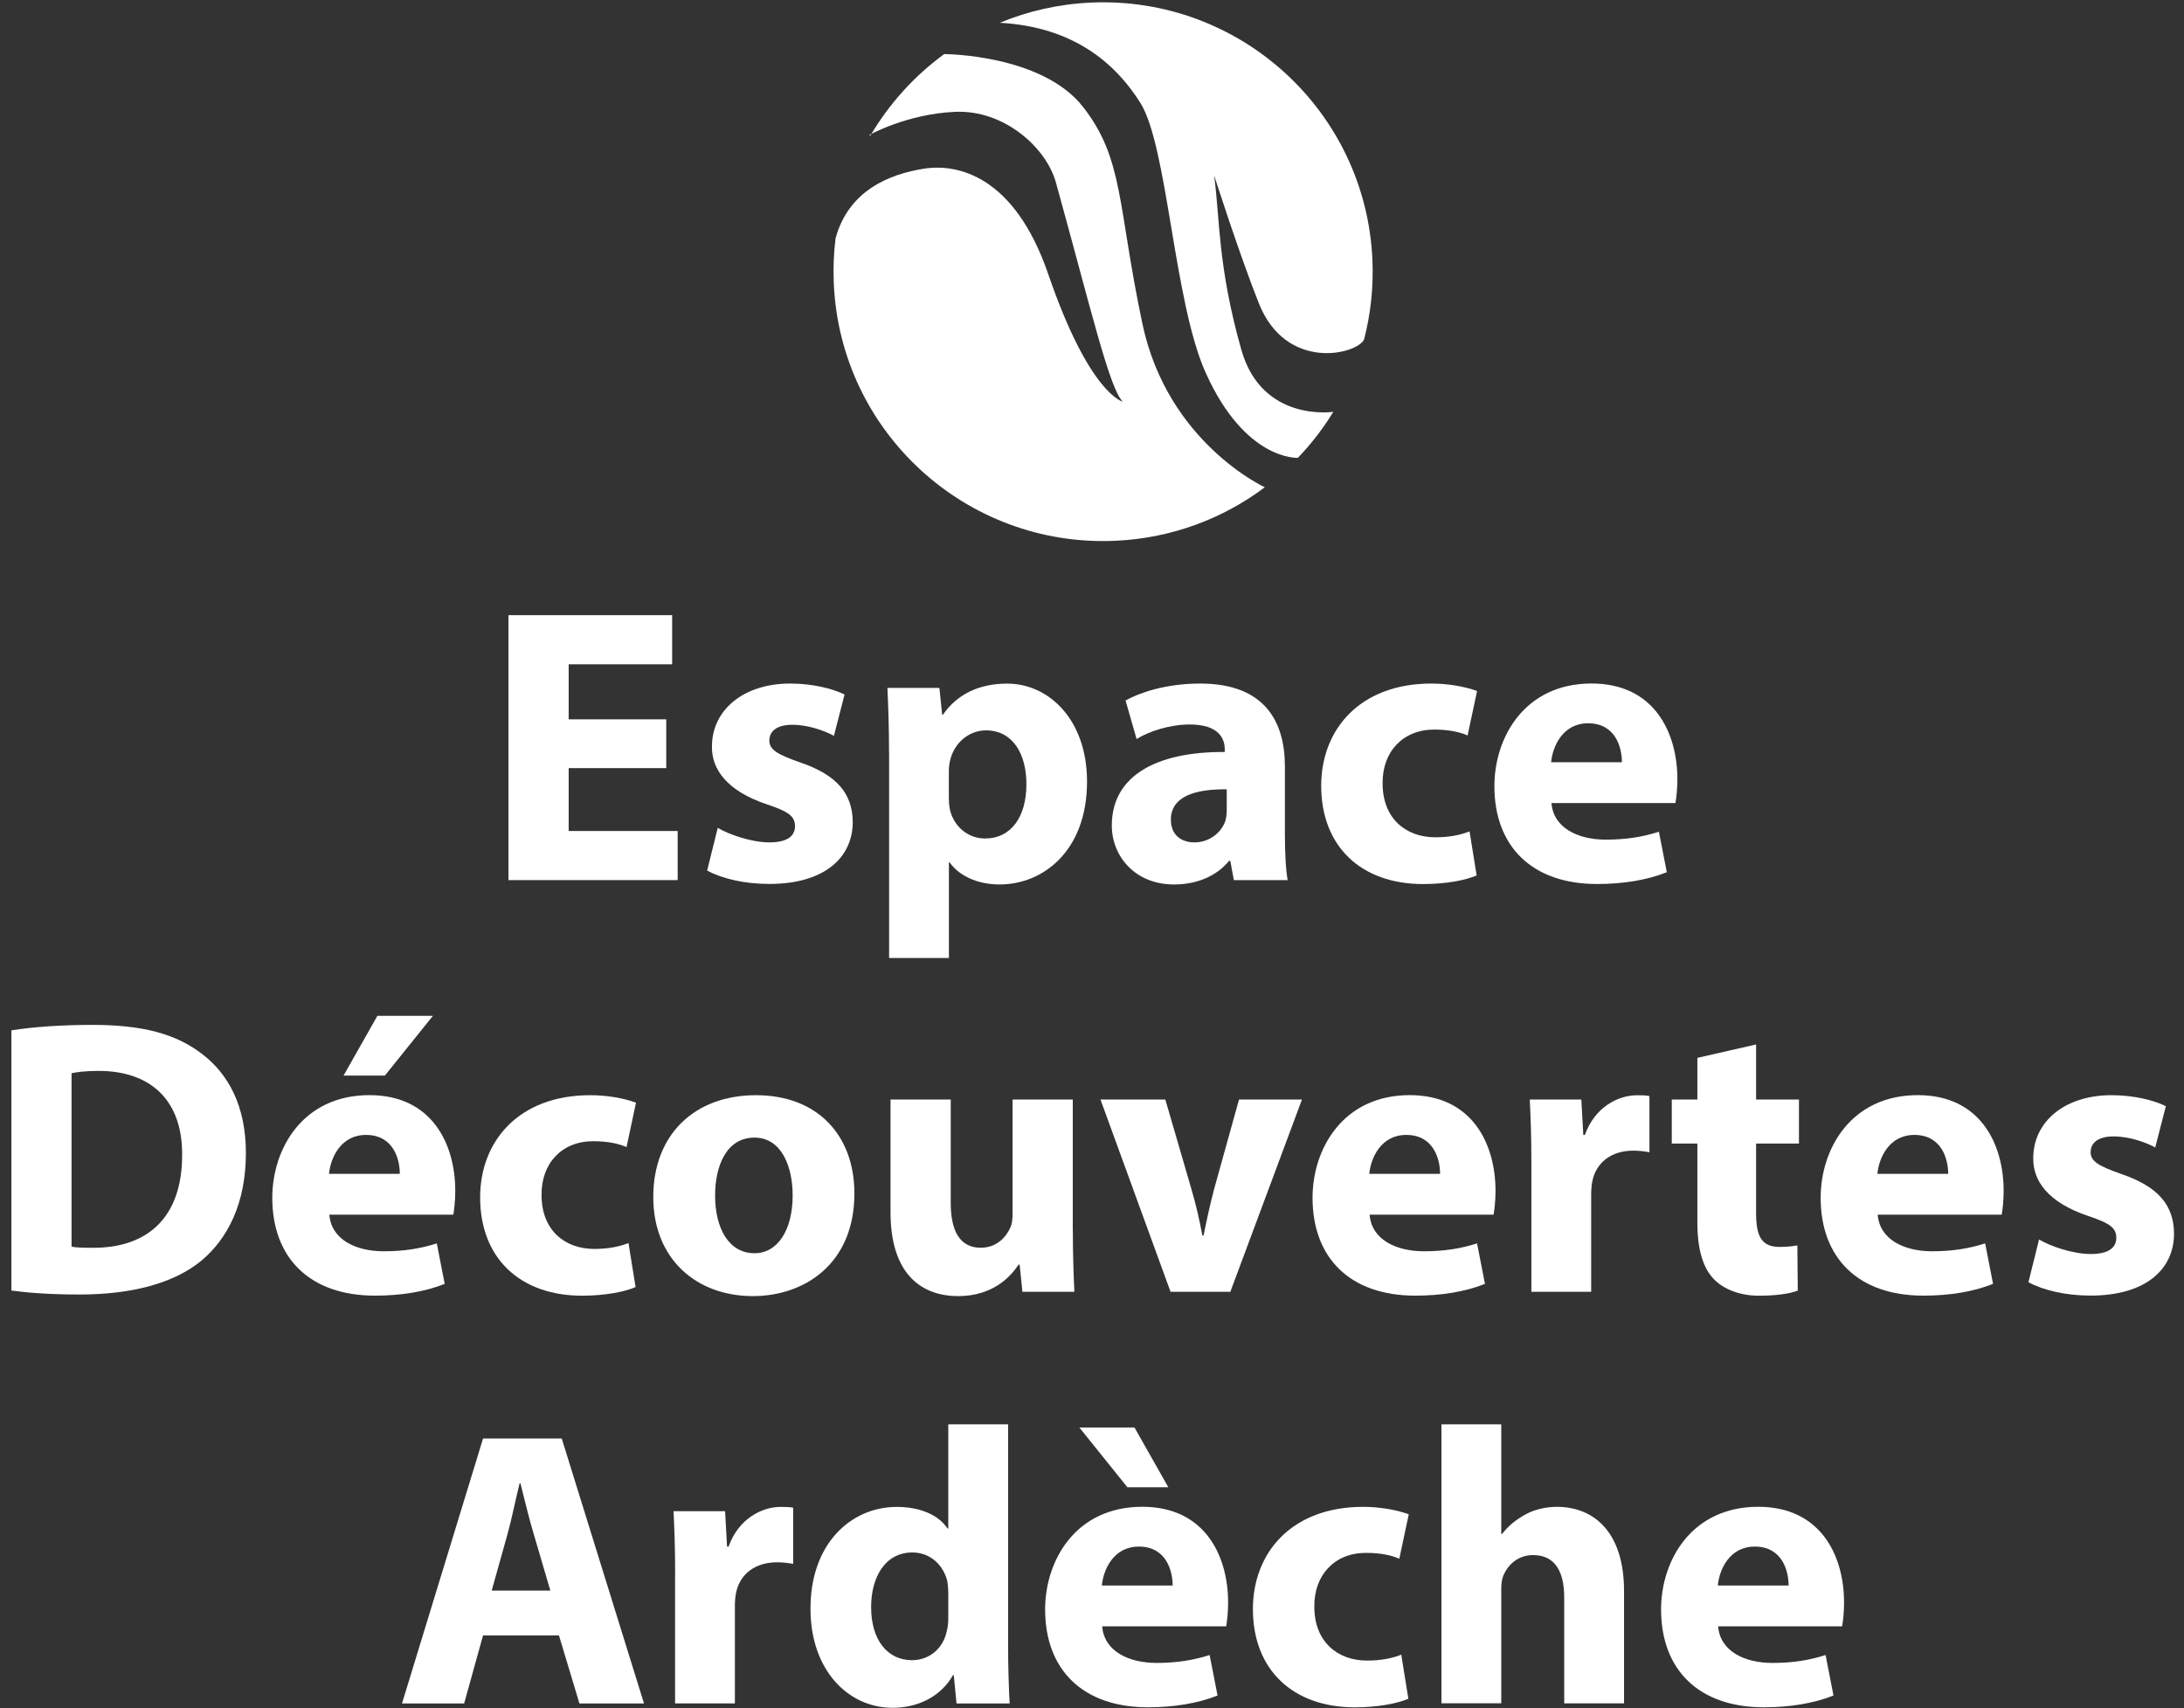 <svg width="156" height="122" viewBox="0 0 156 122" fill="none" xmlns="http://www.w3.org/2000/svg">
<rect x="0" y="0" width="156" height="122" fill="#333333" stroke="none"/>
<path d="M47.59 54.861H40.619V59.353H48.404V62.861H36.318V43.938H48.011V47.446H40.619V51.378H47.59V54.861Z" fill="white"/>
<path d="M51.274 59.129C52.059 59.607 53.69 60.166 54.958 60.166C56.225 60.166 56.785 59.717 56.785 59.015C56.785 58.312 56.364 57.977 54.761 57.443C51.924 56.487 50.824 54.943 50.853 53.314C50.853 50.758 53.044 48.822 56.446 48.822C58.049 48.822 59.484 49.186 60.326 49.606L59.566 52.555C58.948 52.216 57.767 51.767 56.585 51.767C55.547 51.767 54.954 52.187 54.954 52.889C54.954 53.535 55.489 53.874 57.174 54.462C59.786 55.36 60.886 56.679 60.911 58.7C60.911 61.257 58.887 63.135 54.95 63.135C53.151 63.135 51.548 62.743 50.51 62.179L51.27 59.121L51.274 59.129Z" fill="white"/>
<path d="M63.503 53.739C63.503 51.942 63.445 50.398 63.388 49.132H67.1L67.297 51.044H67.354C68.368 49.582 69.942 48.826 71.937 48.826C74.946 48.826 77.645 51.435 77.645 55.817C77.645 60.815 74.468 63.172 71.406 63.172C69.746 63.172 68.454 62.498 67.837 61.599H67.779V68.423H63.507V53.739H63.503ZM67.775 56.969C67.775 57.308 67.804 57.614 67.861 57.867C68.143 59.019 69.124 59.888 70.363 59.888C72.219 59.888 73.315 58.345 73.315 56.013C73.315 53.824 72.33 52.166 70.42 52.166C69.21 52.166 68.143 53.065 67.861 54.327C67.804 54.551 67.775 54.833 67.775 55.086V56.969Z" fill="white"/>
<path d="M88.132 62.861L87.878 61.485H87.792C86.893 62.58 85.486 63.172 83.855 63.172C81.071 63.172 79.415 61.15 79.415 58.962C79.415 55.397 82.62 53.682 87.482 53.71V53.514C87.482 52.783 87.089 51.746 84.98 51.746C83.573 51.746 82.085 52.224 81.185 52.783L80.396 50.031C81.353 49.496 83.234 48.822 85.736 48.822C90.319 48.822 91.779 51.517 91.779 54.747V59.521C91.779 60.84 91.836 62.106 91.975 62.861H88.124H88.132ZM87.625 56.377C85.376 56.348 83.634 56.883 83.634 58.537C83.634 59.631 84.366 60.166 85.319 60.166C86.386 60.166 87.257 59.464 87.539 58.594C87.596 58.37 87.625 58.116 87.625 57.863V56.377Z" fill="white"/>
<path d="M105.475 62.526C104.715 62.865 103.284 63.143 101.652 63.143C97.212 63.143 94.371 60.448 94.371 56.124C94.371 52.109 97.126 48.822 102.241 48.822C103.366 48.822 104.604 49.018 105.504 49.357L104.829 52.53C104.322 52.306 103.566 52.109 102.442 52.109C100.193 52.109 98.729 53.71 98.758 55.956C98.758 58.484 100.442 59.803 102.523 59.803C103.537 59.803 104.322 59.635 104.968 59.382L105.475 62.526Z" fill="white"/>
<path d="M110.819 57.361C110.958 59.129 112.703 59.97 114.699 59.97C116.162 59.97 117.34 59.774 118.493 59.406L119.057 62.297C117.651 62.861 115.937 63.139 114.081 63.139C109.416 63.139 106.742 60.444 106.742 56.148C106.742 52.664 108.905 48.818 113.685 48.818C118.125 48.818 119.813 52.273 119.813 55.67C119.813 56.401 119.727 57.046 119.674 57.356H110.819V57.361ZM115.852 54.441C115.852 53.404 115.402 51.66 113.435 51.66C111.636 51.66 110.905 53.289 110.794 54.441H115.856H115.852Z" fill="white"/>
<path d="M0.81 73.593C2.384 73.34 4.436 73.201 6.599 73.201C10.197 73.201 12.531 73.846 14.359 75.222C16.326 76.684 17.564 79.011 17.564 82.352C17.564 85.974 16.244 88.473 14.416 90.017C12.421 91.674 9.383 92.459 5.675 92.459C3.455 92.459 1.881 92.32 0.814 92.177V73.589L0.81 73.593ZM5.111 89.037C5.475 89.122 6.068 89.122 6.599 89.122C10.479 89.151 13.01 87.015 13.01 82.495C13.039 78.562 10.733 76.488 7.049 76.488C6.092 76.488 5.475 76.574 5.111 76.655V89.037Z" fill="white"/>
<path d="M23.525 86.762C23.664 88.53 25.41 89.371 27.405 89.371C28.869 89.371 30.047 89.175 31.2 88.808L31.764 91.699C30.357 92.262 28.644 92.54 26.788 92.54C22.123 92.54 19.449 89.845 19.449 85.549C19.449 82.066 21.612 78.219 26.392 78.219C30.832 78.219 32.52 81.674 32.52 85.071C32.52 85.802 32.434 86.447 32.381 86.758H23.525V86.762ZM28.558 83.842C28.558 82.805 28.109 81.061 26.142 81.061C24.343 81.061 23.611 82.69 23.501 83.842H28.562H28.558ZM30.922 72.555L27.491 76.822H24.539L26.956 72.555H30.917H30.922Z" fill="white"/>
<path d="M45.399 91.927C44.639 92.266 43.208 92.544 41.576 92.544C37.136 92.544 34.295 89.849 34.295 85.525C34.295 81.51 37.05 78.223 42.165 78.223C43.289 78.223 44.528 78.419 45.428 78.758L44.753 81.931C44.246 81.706 43.49 81.51 42.365 81.51C40.117 81.51 38.653 83.111 38.682 85.357C38.682 87.885 40.366 89.204 42.447 89.204C43.461 89.204 44.246 89.036 44.892 88.783L45.399 91.927Z" fill="white"/>
<path d="M61.029 85.243C61.029 90.269 57.46 92.573 53.776 92.573C49.757 92.573 46.662 89.935 46.662 85.496C46.662 81.057 49.586 78.223 54.001 78.223C58.417 78.223 61.029 81.114 61.029 85.243ZM51.078 85.382C51.078 87.742 52.063 89.51 53.891 89.51C55.551 89.51 56.618 87.852 56.618 85.382C56.618 83.332 55.833 81.253 53.891 81.253C51.838 81.253 51.078 83.36 51.078 85.382Z" fill="white"/>
<path d="M76.631 87.856C76.631 89.653 76.688 91.115 76.741 92.263H73.029L72.832 90.327H72.747C72.211 91.168 70.919 92.573 68.446 92.573C65.661 92.573 63.609 90.833 63.609 86.591V78.534H67.91V85.917C67.91 87.909 68.556 89.118 70.048 89.118C71.23 89.118 71.904 88.305 72.186 87.632C72.297 87.379 72.326 87.044 72.326 86.705V78.534H76.627V87.856H76.631Z" fill="white"/>
<path d="M83.238 78.534L85.094 84.908C85.433 86.06 85.683 87.154 85.883 88.248H85.969C86.194 87.125 86.419 86.088 86.729 84.908L88.5 78.534H92.997L87.882 92.263H83.61L78.606 78.534H83.242H83.238Z" fill="white"/>
<path d="M97.83 86.762C97.969 88.53 99.714 89.371 101.71 89.371C103.173 89.371 104.351 89.175 105.504 88.808L106.068 91.699C104.661 92.262 102.948 92.54 101.092 92.54C96.427 92.54 93.753 89.845 93.753 85.549C93.753 82.066 95.916 78.219 100.696 78.219C105.136 78.219 106.824 81.674 106.824 85.071C106.824 85.802 106.738 86.448 106.685 86.758H97.83V86.762ZM102.863 83.842C102.863 82.805 102.413 81.061 100.446 81.061C98.647 81.061 97.915 82.691 97.805 83.842H102.867H102.863Z" fill="white"/>
<path d="M109.384 83.054C109.384 81.033 109.327 79.714 109.269 78.534H112.953L113.092 81.061H113.207C113.91 79.069 115.594 78.228 116.919 78.228C117.311 78.228 117.508 78.228 117.818 78.285V82.299C117.508 82.242 117.144 82.184 116.665 82.184C115.091 82.184 114.024 83.026 113.742 84.345C113.685 84.626 113.656 84.961 113.656 85.3V92.263H109.384V83.054Z" fill="white"/>
<path d="M125.435 74.601V78.534H128.497V81.678H125.435V86.647C125.435 88.305 125.828 89.061 127.12 89.061C127.655 89.061 128.076 89.004 128.383 88.951L128.412 92.181C127.847 92.405 126.838 92.544 125.627 92.544C124.25 92.544 123.097 92.066 122.422 91.364C121.633 90.551 121.24 89.228 121.24 87.293V81.678H119.413V78.534H121.24V75.557L125.427 74.601H125.435Z" fill="white"/>
<path d="M134.123 86.762C134.262 88.53 136.008 89.371 138.003 89.371C139.467 89.371 140.644 89.175 141.797 88.808L142.361 91.699C140.955 92.262 139.242 92.54 137.386 92.54C132.721 92.54 130.047 89.845 130.047 85.549C130.047 82.066 132.21 78.219 136.989 78.219C141.429 78.219 143.118 81.674 143.118 85.071C143.118 85.802 143.032 86.448 142.979 86.758H134.123V86.762ZM139.156 83.842C139.156 82.805 138.706 81.061 136.74 81.061C134.941 81.061 134.209 82.691 134.099 83.842H139.16H139.156Z" fill="white"/>
<path d="M145.653 88.53C146.438 89.008 148.069 89.567 149.336 89.567C150.604 89.567 151.164 89.118 151.164 88.416C151.164 87.713 150.743 87.378 149.14 86.843C146.303 85.888 145.203 84.344 145.232 82.715C145.232 80.159 147.423 78.223 150.825 78.223C152.427 78.223 153.862 78.587 154.705 79.007L153.944 81.956C153.327 81.617 152.145 81.167 150.964 81.167C149.925 81.167 149.332 81.588 149.332 82.29C149.332 82.936 149.868 83.275 151.552 83.862C154.165 84.761 155.265 86.08 155.289 88.101C155.289 90.657 153.265 92.536 149.328 92.536C147.529 92.536 145.927 92.144 144.888 91.58L145.649 88.522L145.653 88.53Z" fill="white"/>
<path d="M34.503 116.808L33.154 121.668H28.714L34.503 102.745H40.125L46 121.668H41.388L39.925 116.808H34.499H34.503ZM39.311 113.607L38.13 109.593C37.79 108.47 37.455 107.065 37.173 105.942H37.116C36.834 107.065 36.551 108.498 36.245 109.593L35.12 113.607H39.307H39.311Z" fill="white"/>
<path d="M48.224 112.456C48.224 110.434 48.167 109.115 48.11 107.935H51.793L51.932 110.463H52.043C52.746 108.47 54.43 107.629 55.755 107.629C56.148 107.629 56.344 107.629 56.655 107.686V111.7C56.344 111.643 55.98 111.586 55.502 111.586C53.928 111.586 52.86 112.427 52.578 113.746C52.521 114.028 52.492 114.363 52.492 114.702V121.664H48.22V112.456H48.224Z" fill="white"/>
<path d="M72.007 101.732V117.568C72.007 119.111 72.064 120.741 72.117 121.668H68.323L68.127 119.646H68.07C67.199 121.19 65.539 121.978 63.768 121.978C60.506 121.978 57.893 119.197 57.893 114.93C57.865 110.299 60.759 107.629 64.05 107.629C65.735 107.629 67.06 108.217 67.677 109.172H67.734V101.732H72.007ZM67.734 113.75C67.734 113.525 67.706 113.215 67.677 112.99C67.424 111.839 66.495 110.883 65.175 110.883C63.237 110.883 62.223 112.623 62.223 114.787C62.223 117.119 63.376 118.576 65.146 118.576C66.385 118.576 67.366 117.735 67.62 116.526C67.706 116.216 67.734 115.91 67.734 115.542V113.746V113.75Z" fill="white"/>
<path d="M78.728 116.163C78.867 117.931 80.613 118.772 82.608 118.772C84.072 118.772 85.249 118.576 86.402 118.209L86.967 121.1C85.56 121.664 83.847 121.941 81.991 121.941C77.326 121.941 74.652 119.246 74.652 114.95C74.652 111.467 76.815 107.62 81.594 107.62C86.034 107.62 87.723 111.075 87.723 114.473C87.723 115.203 87.637 115.849 87.584 116.159H78.728V116.163ZM81.034 101.957L83.451 106.224H80.527L77.097 101.957H81.034ZM83.761 113.243C83.761 112.206 83.311 110.463 81.345 110.463C79.546 110.463 78.814 112.092 78.704 113.243H83.765H83.761Z" fill="white"/>
<path d="M100.597 121.329C99.837 121.668 98.406 121.945 96.775 121.945C92.335 121.945 89.493 119.25 89.493 114.926C89.493 110.912 92.249 107.625 97.364 107.625C98.488 107.625 99.727 107.821 100.626 108.159L99.951 111.332C99.445 111.108 98.688 110.912 97.564 110.912C95.315 110.912 93.852 112.512 93.88 114.758C93.88 117.286 95.565 118.605 97.646 118.605C98.659 118.605 99.445 118.438 100.091 118.184L100.597 121.329Z" fill="white"/>
<path d="M102.961 101.732H107.233V109.564H107.29C107.74 108.976 108.3 108.527 108.975 108.159C109.592 107.82 110.41 107.624 111.195 107.624C113.922 107.624 116.003 109.507 116.003 113.631V121.66H111.73V114.105C111.73 112.308 111.113 111.071 109.51 111.071C108.386 111.071 107.683 111.802 107.372 112.557C107.258 112.839 107.233 113.203 107.233 113.513V121.655H102.961V101.72V101.732Z" fill="white"/>
<path d="M122.724 116.163C122.863 117.931 124.609 118.773 126.604 118.773C128.068 118.773 129.246 118.577 130.399 118.209L130.963 121.1C129.556 121.664 127.843 121.941 125.987 121.941C121.322 121.941 118.648 119.246 118.648 114.95C118.648 111.467 120.811 107.621 125.59 107.621C130.031 107.621 131.719 111.075 131.719 114.473C131.719 115.204 131.633 115.849 131.58 116.159H122.724V116.163ZM127.757 113.244C127.757 112.206 127.308 110.463 125.341 110.463C123.542 110.463 122.81 112.092 122.7 113.244H127.761H127.757Z" fill="white"/>
<path d="M71.422 1.629C76.884 1.923 79.82 4.737 81.459 7.358C83.405 10.47 83.839 21.532 86.112 26.604C88.949 32.937 92.707 32.7 92.707 32.7C93.663 31.7 94.514 30.602 95.237 29.413C95.237 29.413 90.139 30.197 88.663 24.97C86.971 18.972 87.146 15.664 86.725 12.532C86.725 12.532 88.508 18.11 89.91 21.646C91.86 26.567 96.922 25.314 97.433 24.248C97.903 22.439 98.116 20.528 98.03 18.563C97.568 7.95 88.577 -0.278 77.951 0.184C75.637 0.286 73.442 0.788 71.418 1.625" fill="white"/>
<path d="M67.456 3.854C65.314 5.414 63.511 7.407 62.17 9.69L62.092 9.645C62.092 9.645 64.754 8.138 68.233 7.987C71.713 7.836 74.73 10.531 75.421 13.03C77.931 22.087 79.243 27.751 80.196 28.686C80.196 28.686 77.829 28.184 74.873 19.576C72.461 12.548 68.393 11.666 65.984 12.05C63.576 12.434 60.624 13.569 59.684 17.02C59.553 18.073 59.508 19.151 59.557 20.246C60.019 30.859 69.01 39.087 79.636 38.626C83.663 38.45 87.347 37.053 90.344 34.803C90.344 34.803 83.397 31.622 81.603 23.133C79.808 14.647 80.282 11.376 77.363 7.64C74.431 3.879 67.46 3.863 67.46 3.863" fill="white"/>
</svg>
